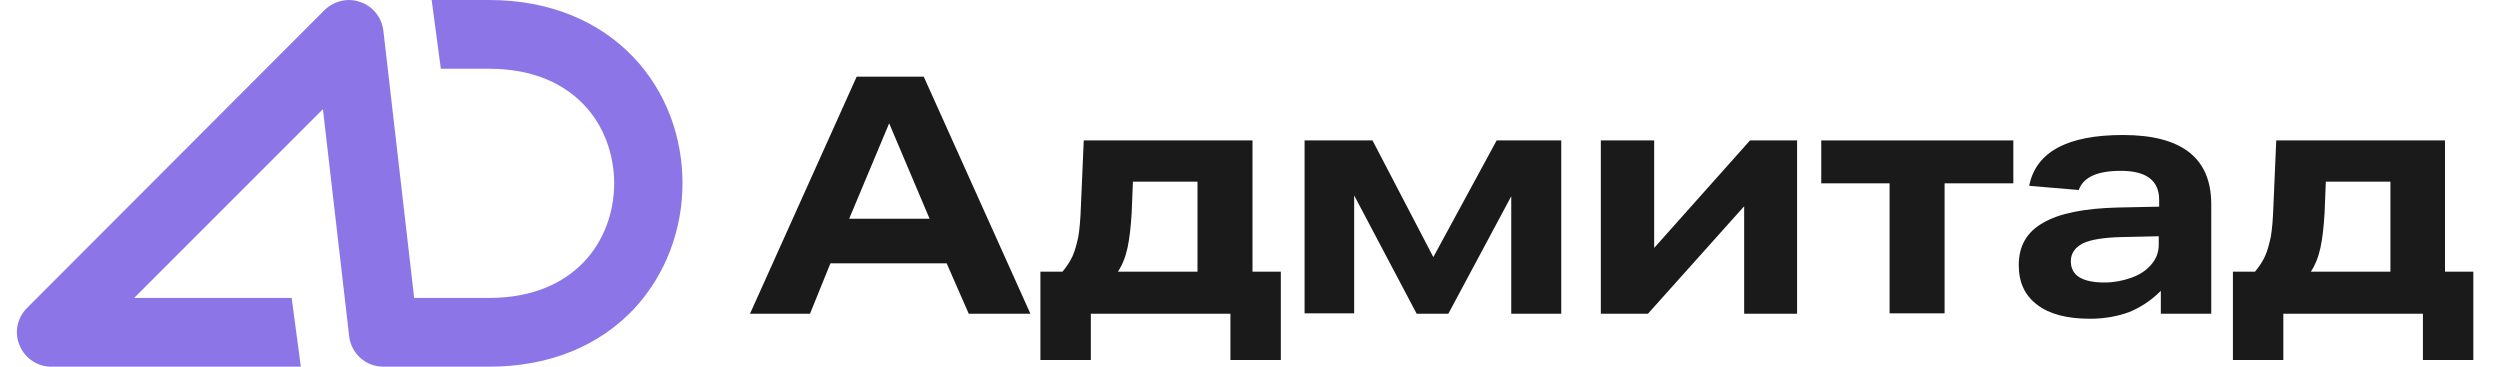<?xml version="1.0" encoding="UTF-8"?> <svg xmlns="http://www.w3.org/2000/svg" xmlns:xlink="http://www.w3.org/1999/xlink" version="1.1" id="Layer_1" x="0px" y="0px" viewBox="0 0 600 88" style="enable-background:new 0 0 600 88;" xml:space="preserve"> <style type="text/css"> .st0{fill-rule:evenodd;clip-rule:evenodd;fill:#8C75E7;} .st1{clip-path:url(#SVGID_2_);} .st2{fill:#1A1A1A;} </style> <path class="st0" d="M86.5,0.5c3,1,5.1,3.7,5.5,6.8l7.4,64.2h18c10.7,0,18-3.7,22.7-8.6c4.8-5,7.3-11.9,7.3-18.9s-2.5-13.9-7.3-18.9 c-4.7-4.9-12-8.6-22.7-8.6h-11.6L103.6,0h13.8c14.8,0,26.6,5.3,34.6,13.7c8,8.4,11.8,19.4,11.8,30.3s-3.9,21.9-11.8,30.3 c-8.1,8.5-19.8,13.7-34.6,13.7H92h0c-4.2,0-7.7-3.1-8.2-7.3l-6.3-54.5L32.2,71.5H70L72.2,88H12.3c-3.3,0-6.3-2-7.6-5.1 c-1.3-3.1-0.6-6.6,1.8-9L77.9,2.4C80.2,0.2,83.5-0.6,86.5,0.5z"></path> <g> <defs> <rect id="SVGID_1_" x="180" y="18.4" width="413.6" height="68"></rect> </defs> <clipPath id="SVGID_2_"> <use xlink:href="#SVGID_1_" style="overflow:visible;"></use> </clipPath> <g class="st1"> <path class="st2" d="M194.4,75.3H180l25.6-56.9h16.1l25.6,56.9h-14.8l-5.3-12.1h-27.9L194.4,75.3z M213.4,29.6l-9.6,22.9h19.3 L213.4,29.6z"></path> <path class="st2" d="M249.6,65.2h5.4c1-1.2,1.8-2.4,2.4-3.7c0.6-1.3,1-2.9,1.4-4.7c0.3-1.8,0.5-4.1,0.6-6.9l0.7-16.2h40.5v31.5 h6.8v21.2h-12.1V75.3h-33.5v11.1h-12.1V65.2z M287.3,43.6h-15.4l-0.3,7.5c-0.2,3.3-0.5,6.1-1,8.4c-0.5,2.3-1.3,4.2-2.3,5.7h19.1 V43.6z"></path> <path class="st2" d="M313.1,33.7h16.3l14.6,28l15.2-28h15.5v41.6h-12V47.1l-15.1,28.2h-7.6L325,46.9v28.3h-11.9V33.7z"></path> <path class="st2" d="M384.2,33.7H397v25.8L420,33.7h11.3v41.6h-12.7V49.5l-23.1,25.8h-11.3V33.7z"></path> <path class="st2" d="M453.5,44h-16.4V33.7h46.1V44h-16.5v31.2h-13.2V44z"></path> <path class="st2" d="M484.5,63.6c0-4.5,1.9-7.9,5.8-10.1c3.9-2.3,9.9-3.5,18.1-3.7l9.8-0.2v-1.6c0-4.7-3.1-7-9.2-7 c-5.6,0-9,1.5-10.1,4.6l-11.9-1c1.6-8.1,9.1-12.2,22.5-12.2c14.1,0,21.2,5.5,21.2,16.6v26.3h-12.1v-5.5c-2.3,2.3-4.9,4-7.6,5.1 c-2.7,1-5.9,1.6-9.4,1.6c-5.5,0-9.7-1.1-12.6-3.3C485.9,70.9,484.5,67.7,484.5,63.6L484.5,63.6z M497,62.7c0,3.4,2.7,5.1,8.1,5.1 c2.2,0,4.3-0.4,6.3-1.1c2-0.7,3.6-1.7,4.8-3.1c1.2-1.3,1.9-2.9,1.9-4.9v-2l-9,0.2c-4.2,0.1-7.3,0.6-9.2,1.5 C498,59.4,497,60.8,497,62.7L497,62.7z"></path> <path class="st2" d="M535.8,65.2h5.4c1-1.2,1.8-2.4,2.4-3.7c0.6-1.3,1-2.9,1.4-4.7c0.3-1.8,0.5-4.1,0.6-6.9l0.7-16.2h40.5v31.5 h6.8v21.2h-12.1V75.3h-33.5v11.1h-12.1V65.2z M573.6,43.6h-15.4l-0.3,7.5c-0.2,3.3-0.5,6.1-1,8.4c-0.5,2.3-1.3,4.2-2.3,5.7h19.1 V43.6z"></path> </g> </g> </svg> 